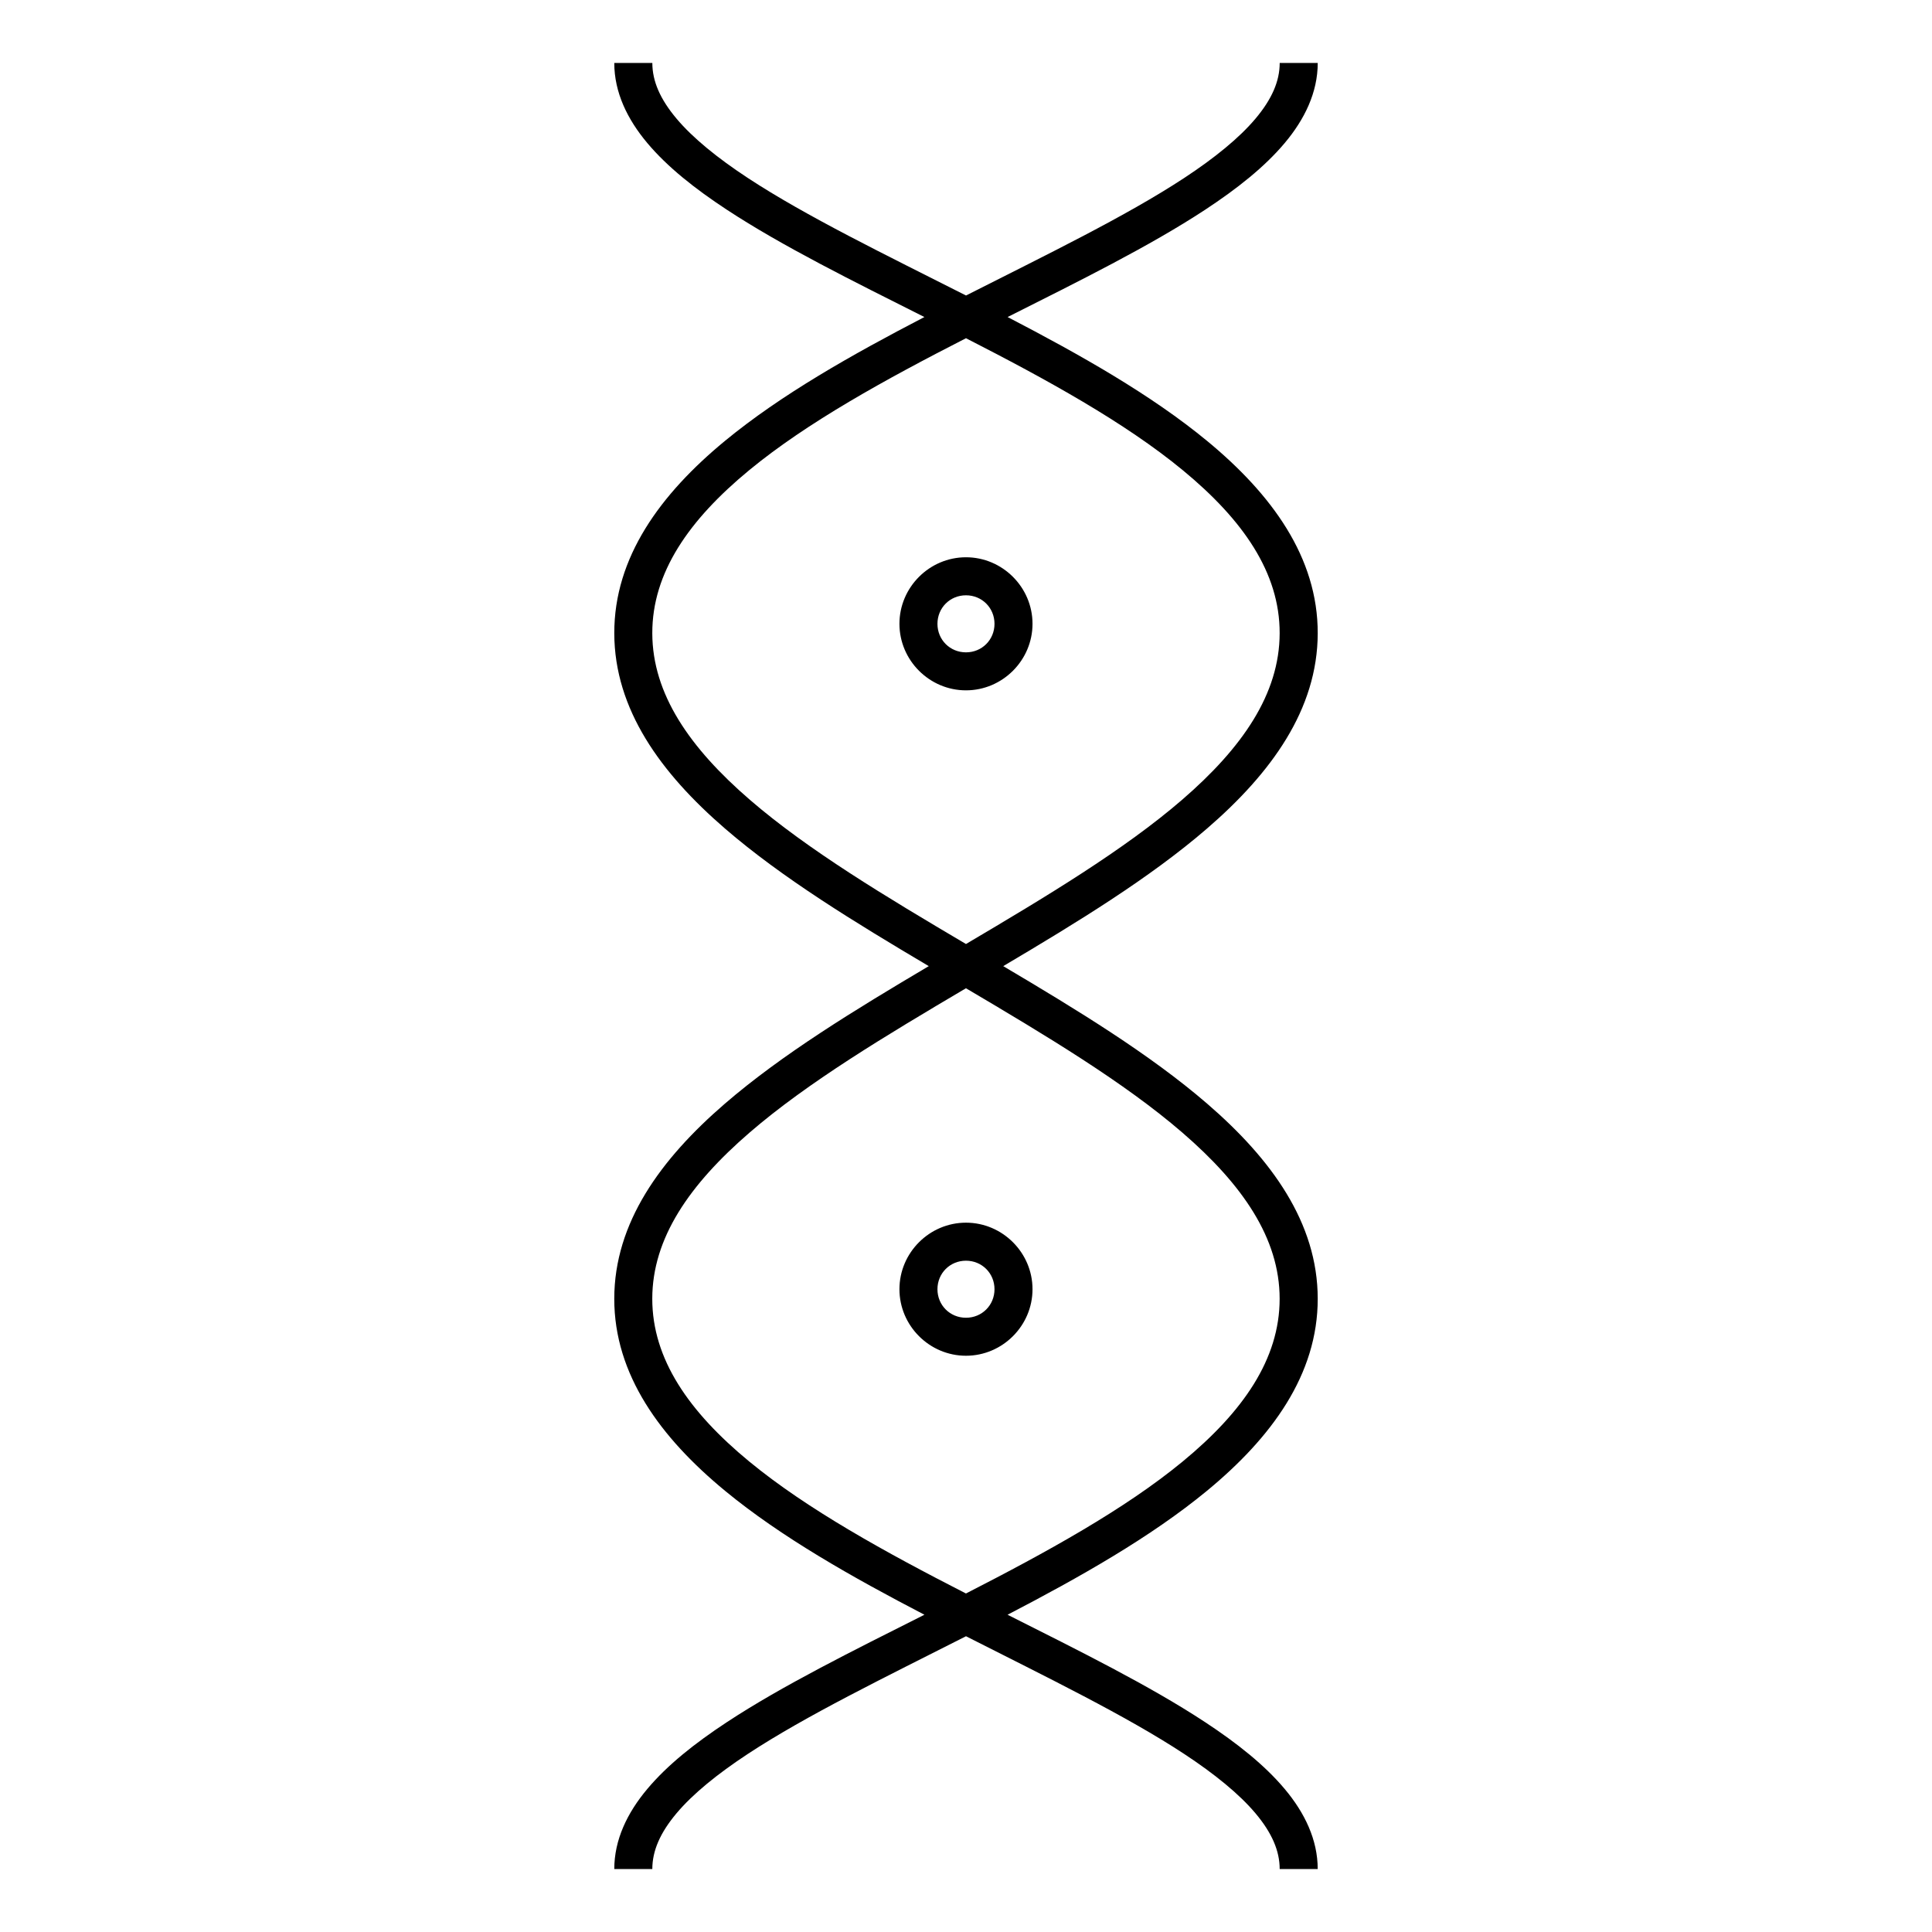 <?xml version="1.0" encoding="UTF-8"?>
<!-- Uploaded to: SVG Repo, www.svgrepo.com, Generator: SVG Repo Mixer Tools -->
<svg fill="#000000" width="800px" height="800px" version="1.1" viewBox="144 144 512 512" xmlns="http://www.w3.org/2000/svg">
 <path d="m306.79 160.69c0 7.769 3.445 14.906 8.766 21.234 5.32 6.328 12.57 12.074 21.078 17.664 14.707 9.664 33.387 18.898 52.34 28.43-19.188 9.965-38.004 20.574-52.871 32.836-17.109 14.113-29.359 30.832-29.312 50.992 0.047 20.152 12.297 37.012 29.363 51.75 15.164 13.094 34.43 24.855 53.98 36.438-19.582 11.594-38.867 23.359-54.043 36.457-17.051 14.719-29.289 31.562-29.305 51.68-0.016 20.121 12.25 36.809 29.363 50.914 14.863 12.25 33.66 22.867 52.832 32.836-18.961 9.547-37.656 18.793-52.367 28.477-8.504 5.598-15.75 11.352-21.066 17.684-5.32 6.332-8.758 13.469-8.758 21.234h10.078c0-4.828 2.07-9.598 6.394-14.75 4.328-5.152 10.859-10.457 18.895-15.742 15.492-10.195 36.527-20.391 57.84-31.203 21.312 10.812 42.348 21.008 57.84 31.203 8.031 5.289 14.566 10.594 18.895 15.742 4.328 5.152 6.394 9.922 6.394 14.75h10.078c0-7.766-3.438-14.902-8.758-21.234-5.32-6.332-12.566-12.086-21.066-17.684-14.711-9.684-33.406-18.93-52.367-28.477 19.172-9.969 37.969-20.586 52.832-32.836 17.113-14.105 29.379-30.789 29.363-50.914-0.016-20.117-12.242-36.961-29.293-51.68-15.172-13.098-34.469-24.863-54.051-36.457 19.555-11.582 38.82-23.344 53.98-36.438 17.066-14.738 29.316-31.598 29.363-51.75 0.047-20.156-12.203-36.879-29.312-50.992-14.863-12.262-33.684-22.871-52.871-32.836 18.953-9.531 37.633-18.766 52.34-28.43 8.508-5.59 15.754-11.336 21.078-17.664 5.32-6.328 8.766-13.465 8.766-21.234h-10.078c0 4.828-2.078 9.594-6.406 14.742-4.328 5.148-10.867 10.453-18.902 15.734-15.492 10.18-36.512 20.348-57.82 31.145-21.309-10.797-42.328-20.965-57.82-31.145-8.035-5.281-14.574-10.586-18.902-15.734-4.328-5.148-6.406-9.914-6.406-14.742zm93.203 72.945c21.211 10.84 42.082 22.293 57.477 34.992 15.938 13.145 25.691 27.133 25.652 43.199-0.035 16.07-9.867 30.32-25.871 44.141-15.371 13.273-36.129 25.73-57.258 38.207-21.133-12.477-41.891-24.934-57.258-38.207-16.004-13.82-25.832-28.07-25.871-44.141-0.035-16.066 9.715-30.051 25.652-43.199 15.395-12.699 36.266-24.148 57.477-34.992zm0 58.047c-9.68 0-17.633 7.953-17.633 17.633s7.953 17.633 17.633 17.633c9.68 0 17.633-7.953 17.633-17.633s-7.953-17.633-17.633-17.633zm0 10.078c4.234 0 7.559 3.324 7.559 7.559s-3.324 7.559-7.559 7.559-7.559-3.324-7.559-7.559 3.324-7.559 7.559-7.559zm0 104.14c21.16 12.492 41.941 24.957 57.316 38.227 15.988 13.801 25.797 28.016 25.809 44.043 0.012 16.023-9.746 29.996-25.691 43.141-15.391 12.688-36.246 24.137-57.438 34.98-21.191-10.844-42.043-22.297-57.438-34.98-15.945-13.141-25.703-27.117-25.691-43.141 0.012-16.027 9.82-30.242 25.809-44.043 15.375-13.273 36.16-25.734 57.316-38.227zm0 62.121c-9.68 0-17.633 7.953-17.633 17.633 0 9.68 7.953 17.633 17.633 17.633 9.68 0 17.633-7.953 17.633-17.633 0-9.68-7.953-17.633-17.633-17.633zm0 10.078c4.234 0 7.559 3.324 7.559 7.559s-3.324 7.559-7.559 7.559-7.559-3.324-7.559-7.559 3.324-7.559 7.559-7.559z"/>
</svg>
